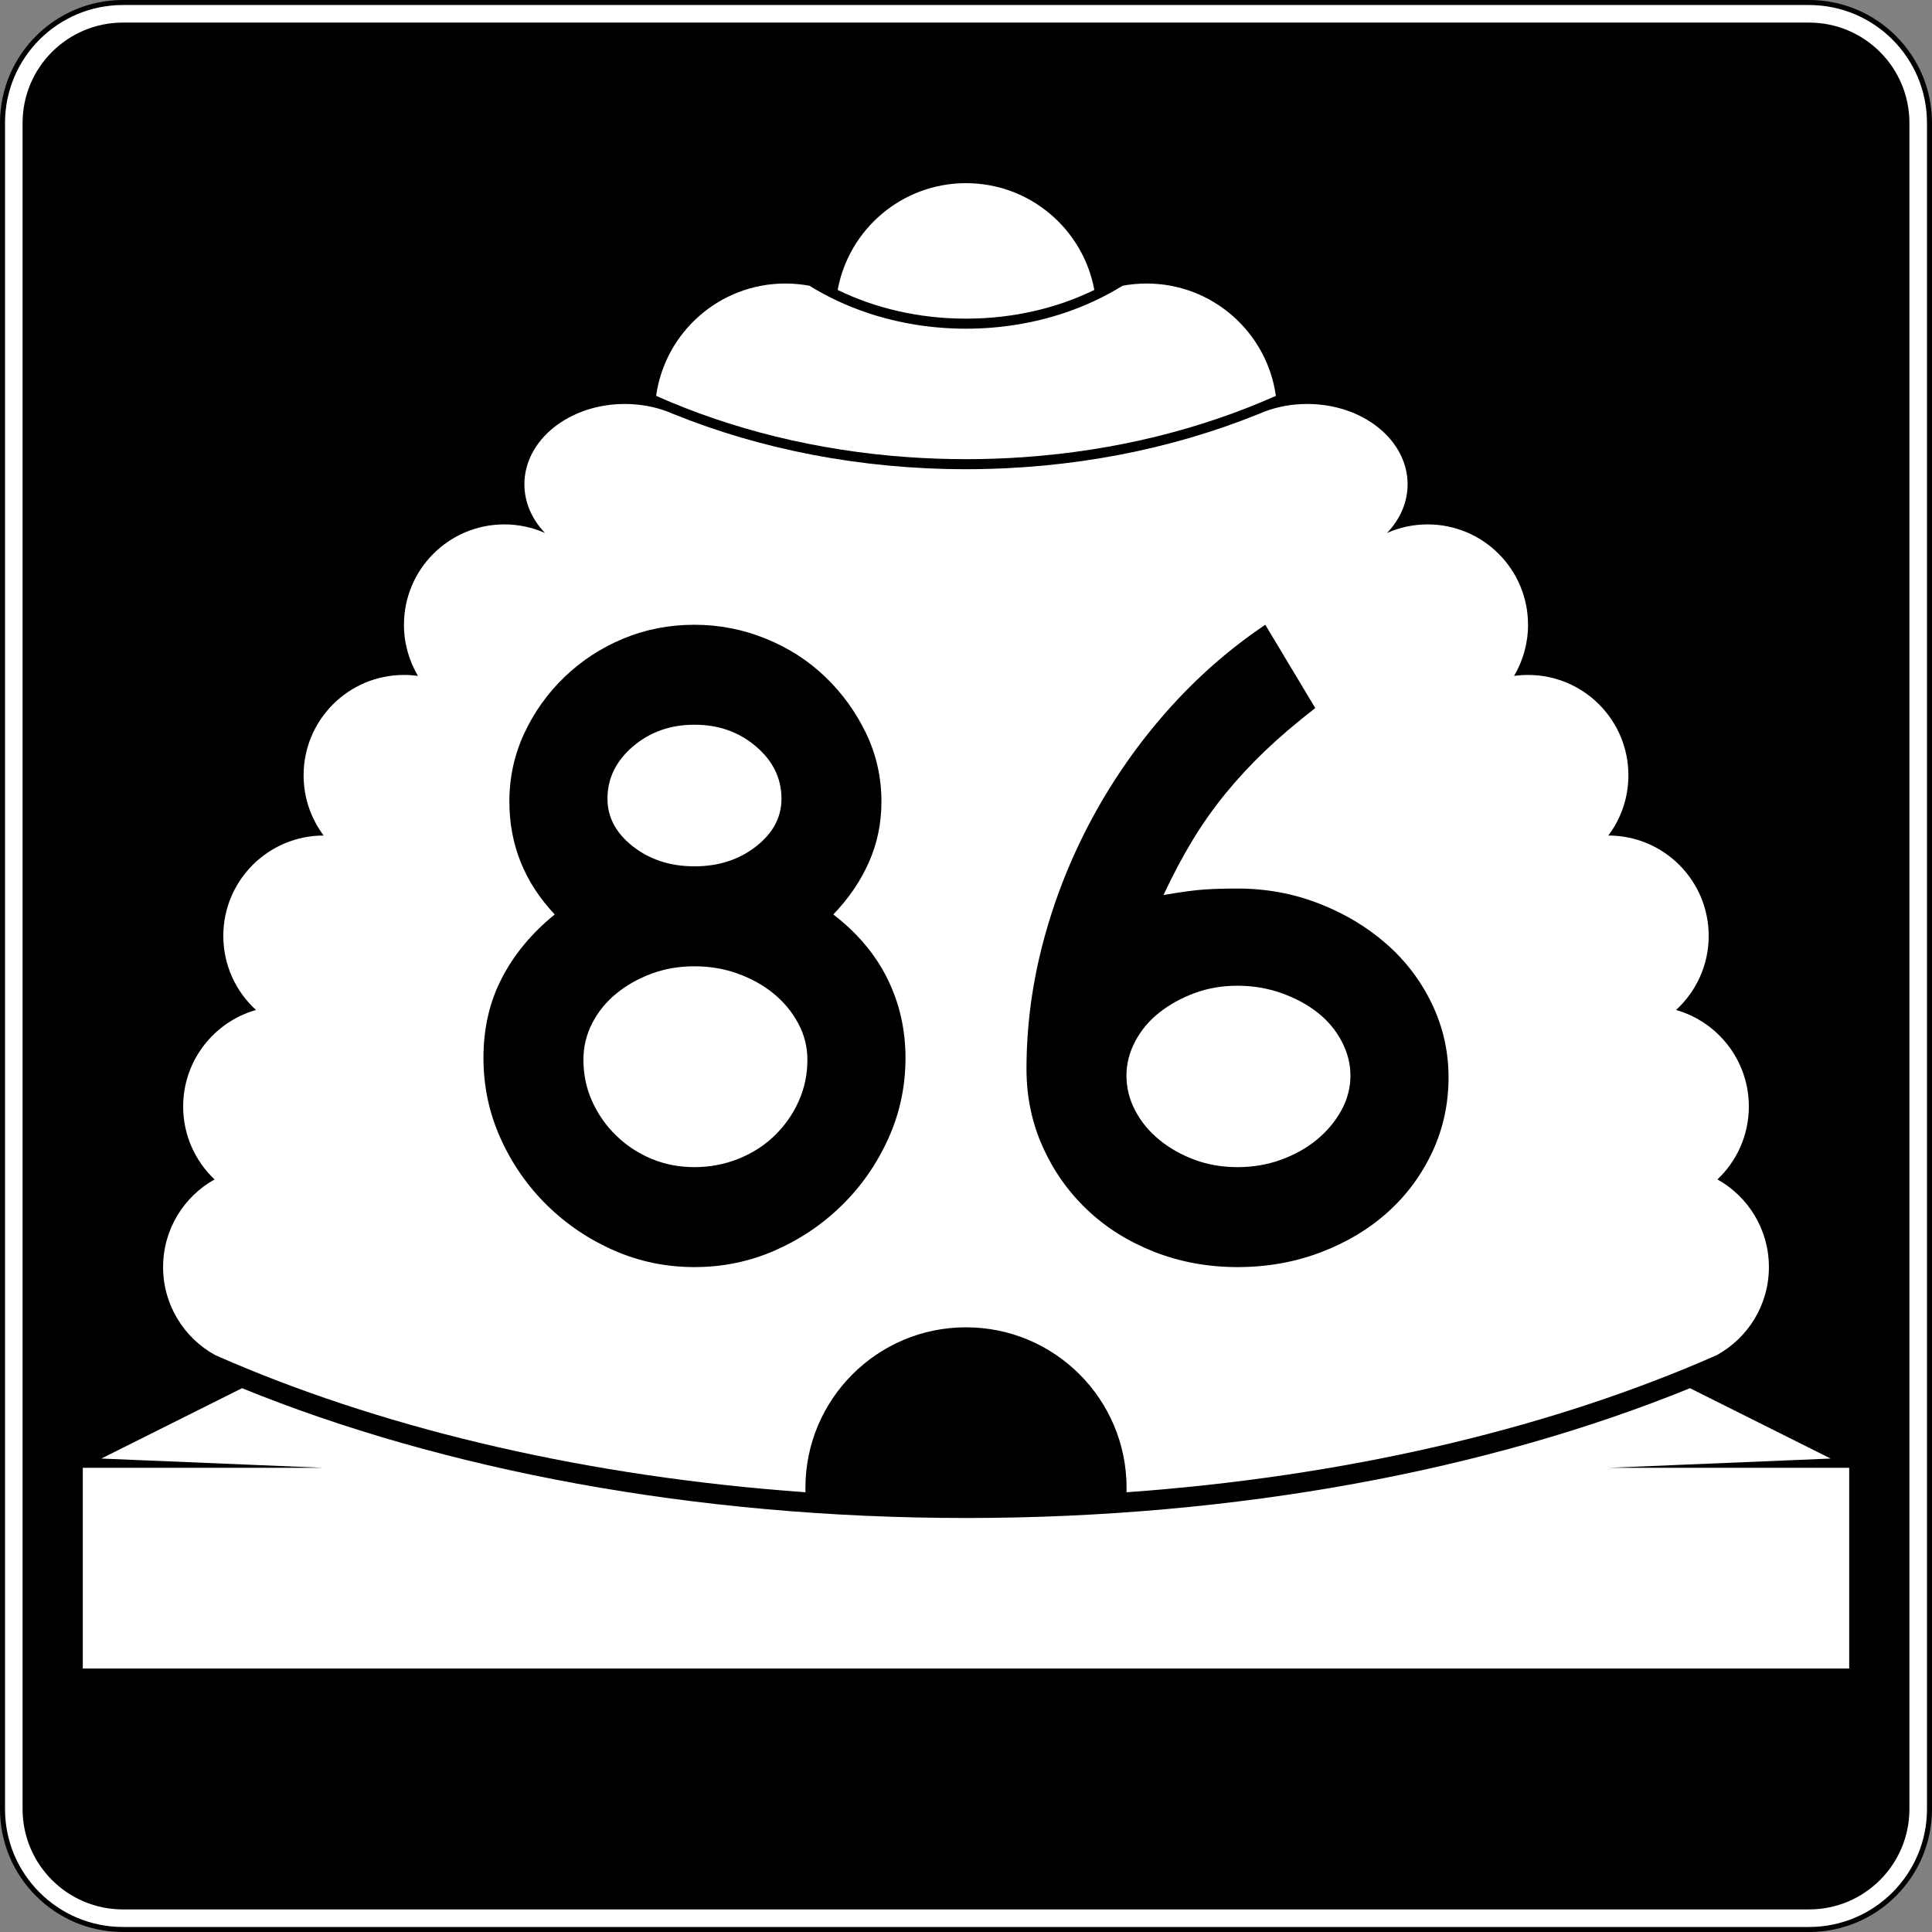 <?xml version="1.0" encoding="utf-8"?>
<!-- Generator: Adobe Illustrator 12.0.0, SVG Export Plug-In . SVG Version: 6.00 Build 51448)  -->
<!DOCTYPE svg PUBLIC "-//W3C//DTD SVG 1.1//EN" "http://www.w3.org/Graphics/SVG/1.1/DTD/svg11.dtd">
<svg  version="1.1" id="Layer_1" xmlns="http://www.w3.org/2000/svg" xmlns:xlink="http://www.w3.org/1999/xlink" width="385" height="385" viewBox="0 0 385 385"
	 overflow="visible" enable-background="new 0 0 385 385" xml:space="preserve">
<rect x="0" y="0" width="385" height="385" fill="#808080" stroke="none"/>
<g>
	<g>
		<g>
			<path fill="#FFFFFF" d="M0.5,24.5c0-13.255,10.745-24,24-24h336c13.255,0,24,10.745,24,24v336
				c0,13.255-10.745,24-24,24h-336c-13.255,0-24-10.745-24-24V24.5L0.5,24.5z"/>
			<path fill="#FFFFFF" d="M192.5,192.5"/>
		</g>
		<g>
			<path fill="none" stroke="#000000" stroke-linecap="round" stroke-linejoin="round" stroke-miterlimit="3.864" d="M0.5,24.5
				c0-13.255,10.745-24,24-24h336c13.255,0,24,10.745,24,24v336c0,13.255-10.745,24-24,24h-336
				c-13.255,0-24-10.745-24-24V24.5L0.5,24.5z"/>
			<path fill="none" stroke="#000000" stroke-linecap="round" stroke-linejoin="round" stroke-miterlimit="3.864" d="
				M192.5,192.5"/>
		</g>
	</g>
	<g>
		<g>
			<path d="M4.5,24.5c0-11.046,8.954-20,20-20h336c11.046,0,20,8.954,20,20v336c0,11.046-8.954,20-20,20
				h-336c-11.046,0-20-8.954-20-20V24.5L4.5,24.5z"/>
			<path d="M192.5,192.5"/>
		</g>
	</g>
	<g>
		<path fill="#FFFFFF" d="M166.928,57.776C169.149,45.672,179.753,36.5,192.5,36.5
			c12.746,0,23.35,9.172,25.572,21.276C210.65,61.401,201.906,63.5,192.5,63.5
			C183.094,63.5,174.349,61.401,166.928,57.776z"/>
	</g>
	<g>
		<path fill-rule="evenodd" clip-rule="evenodd" fill="#FFFFFF" d="M192.5,264.5c-17.673,0-32,14.326-32,32
			l0.012,0.869c-43.202-3.084-82.347-12.322-114.208-25.848
			c-1.148-0.487-2.288-0.98-3.417-1.479C36.696,266.643,32.5,260.062,32.5,252.5
			c0-7.508,4.137-14.051,10.256-17.471C38.903,231.385,36.5,226.223,36.5,220.5
			c0-9.141,6.132-16.85,14.508-19.236C47.008,197.606,44.5,192.346,44.5,186.5
			c0-11.046,8.954-20,20-20c-2.512-3.343-4-7.497-4-12c0-11.046,8.954-20,20-20
			c0.946,0,1.877,0.066,2.789,0.193C81.517,131.708,80.5,128.223,80.5,124.5
			c0-11.046,8.954-20,20-20c2.884,0,5.625,0.61,8.102,1.709
			C106.028,103.517,104.5,100.151,104.5,96.5c0-8.837,8.954-16,20-16
			c3.028,0,5.898,0.538,8.471,1.502l1.275,0.523C151.556,89.526,171.423,93.5,192.5,93.5
			c21.076,0,40.944-3.974,58.254-10.975l1.275-0.523
			C254.602,81.038,257.473,80.5,260.5,80.5c11.046,0,20,7.163,20,16
			c0,3.651-1.528,7.017-4.102,9.709C278.875,105.11,281.616,104.5,284.5,104.5
			c11.046,0,20,8.954,20,20c0,3.723-1.018,7.208-2.789,10.193
			C302.623,134.566,303.554,134.5,304.5,134.5c11.046,0,20,8.954,20,20c0,4.503-1.488,8.657-4,12
			c11.046,0,20,8.954,20,20c0,5.846-2.508,11.106-6.508,14.764
			C342.367,203.65,348.5,211.359,348.5,220.5c0,5.723-2.403,10.885-6.256,14.529
			C348.363,238.449,352.5,244.992,352.5,252.5c0,7.562-4.195,14.143-10.387,17.542
			c-1.129,0.499-2.268,0.992-3.417,1.479
			c-31.861,13.525-71.007,22.764-114.208,25.848L224.5,296.5
			C224.5,278.826,210.174,264.5,192.5,264.5z"/>
	</g>
	<g>
		<path fill-rule="evenodd" clip-rule="evenodd" fill="#FFFFFF" d="M192.5,91.5c-3.866,0-7.688-0.134-11.457-0.397
			c-18.318-1.277-35.39-5.585-50.294-12.218C132.509,66.236,143.367,56.5,156.5,56.5
			c1.644,0,3.252,0.153,4.812,0.444c3.549,2.205,7.468,4.041,11.662,5.439
			C179.002,64.394,185.602,65.5,192.5,65.5c6.897,0,13.498-1.106,19.526-3.116
			c4.194-1.398,8.112-3.234,11.662-5.439C225.248,56.653,226.856,56.5,228.5,56.5
			c13.133,0,23.991,9.736,25.751,22.385c-14.904,6.633-31.976,10.941-50.294,12.218
			C200.188,91.366,196.366,91.5,192.5,91.5z"/>
	</g>
	<g>
		<path fill-rule="evenodd" clip-rule="evenodd" fill="#FFFFFF" d="M16.5,332.5v-40h48l-44.308-1.846l28.042-14.021
			C88.159,292.894,138.375,302.5,192.5,302.5s104.341-9.606,144.266-25.867l28.042,14.021
			L320.5,292.5h48v40H16.5z"/>
	</g>
</g>
<g>
	<path fill-rule="evenodd" clip-rule="evenodd" d="M180.444,210.816c0,5.656-1.138,11.006-3.412,16.047
		c-2.275,5.041-5.349,9.468-9.222,13.279c-3.874,3.812-8.331,6.824-13.372,9.037
		C149.397,251.394,144.048,252.5,138.393,252.5c-5.656,0-11.005-1.106-16.047-3.32
		c-5.041-2.213-9.498-5.225-13.371-9.037c-3.874-3.812-6.947-8.238-9.222-13.279
		s-3.412-10.391-3.412-16.047c0-5.901,1.229-11.219,3.689-15.953
		c2.459-4.734,5.963-8.945,10.513-12.634c-6.025-6.394-9.037-13.894-9.037-22.501
		c0-4.795,0.983-9.314,2.951-13.556c1.967-4.242,4.642-7.992,8.023-11.25
		c3.382-3.258,7.286-5.81,11.712-7.654C128.617,125.422,133.351,124.5,138.393,124.5
		c4.918,0,9.652,0.922,14.202,2.767c4.549,1.844,8.515,4.396,11.896,7.654
		s6.086,7.009,8.115,11.25c2.029,4.242,3.043,8.761,3.043,13.556
		c0,4.304-0.83,8.331-2.49,12.081c-1.66,3.75-4.027,7.224-7.101,10.42
		c4.795,3.689,8.392,7.962,10.79,12.819
		C179.245,199.904,180.444,205.161,180.444,210.816z M155.729,159.174
		c0-4.058-1.69-7.531-5.072-10.421c-3.381-2.889-7.47-4.334-12.265-4.334
		c-4.796,0-8.884,1.445-12.266,4.334c-3.381,2.89-5.072,6.363-5.072,10.421
		c0,3.689,1.691,6.855,5.072,9.499s7.47,3.966,12.266,3.966
		c4.795,0,8.884-1.322,12.265-3.966C154.039,166.029,155.729,162.863,155.729,159.174z
		 M160.894,211.186c0-2.582-0.615-5.01-1.844-7.285
		c-1.23-2.274-2.859-4.242-4.888-5.902c-2.029-1.659-4.396-2.981-7.101-3.965
		c-2.705-0.984-5.595-1.476-8.668-1.476c-3.074,0-5.933,0.491-8.577,1.476
		c-2.644,0.983-4.98,2.306-7.009,3.965c-2.029,1.66-3.627,3.628-4.795,5.902
		c-1.168,2.275-1.752,4.703-1.752,7.285c0,2.951,0.584,5.718,1.752,8.3
		c1.168,2.583,2.767,4.857,4.795,6.824c2.029,1.968,4.365,3.505,7.009,4.611
		c2.644,1.106,5.502,1.659,8.577,1.659c3.073,0,5.994-0.553,8.761-1.659
		c2.766-1.106,5.164-2.644,7.192-4.611c2.029-1.967,3.628-4.241,4.796-6.824
		C160.31,216.903,160.894,214.137,160.894,211.186z"/>
	<path fill-rule="evenodd" clip-rule="evenodd" d="M288.659,214.69c0,5.287-1.075,10.236-3.228,14.847
		c-2.151,4.611-5.103,8.607-8.853,11.988c-3.751,3.382-8.208,6.057-13.372,8.023
		S252.51,252.5,246.607,252.5s-11.435-1.015-16.6-3.043
		c-5.164-2.029-9.621-4.826-13.371-8.393c-3.75-3.565-6.701-7.746-8.854-12.541
		c-2.151-4.796-3.228-9.96-3.228-15.493c0-8.606,1.138-17.153,3.413-25.637
		c2.273-8.484,5.502-16.6,9.683-24.346c4.181-7.747,9.19-14.909,15.031-21.487
		S245.01,129.295,252.141,124.5l9.96,16.6c-3.812,2.951-7.162,5.81-10.052,8.576
		s-5.533,5.625-7.932,8.576c-2.396,2.951-4.58,6.056-6.547,9.314
		s-3.873,6.855-5.718,10.79c3.565-0.615,6.302-0.984,8.208-1.106
		c1.905-0.123,4.088-0.185,6.547-0.185c5.656,0,11.036,0.983,16.139,2.951
		c5.103,1.967,9.591,4.642,13.464,8.023s6.917,7.377,9.13,11.988
		S288.659,209.525,288.659,214.69z M269.109,214.321c0-2.336-0.584-4.61-1.752-6.824
		c-1.169-2.213-2.768-4.119-4.796-5.718c-2.028-1.598-4.427-2.889-7.193-3.873
		c-2.767-0.983-5.687-1.476-8.761-1.476s-5.933,0.492-8.576,1.476
		c-2.644,0.984-4.979,2.275-7.009,3.873c-2.028,1.599-3.627,3.505-4.795,5.718
		c-1.169,2.214-1.753,4.488-1.753,6.824c0,2.459,0.584,4.796,1.753,7.009
		c1.168,2.213,2.767,4.15,4.795,5.81c2.029,1.66,4.365,2.981,7.009,3.966
		c2.644,0.983,5.502,1.475,8.576,1.475s5.964-0.491,8.669-1.475
		c2.705-0.984,5.072-2.306,7.101-3.966c2.029-1.659,3.658-3.597,4.888-5.81
		S269.109,216.78,269.109,214.321z"/>
</g>
</svg>
